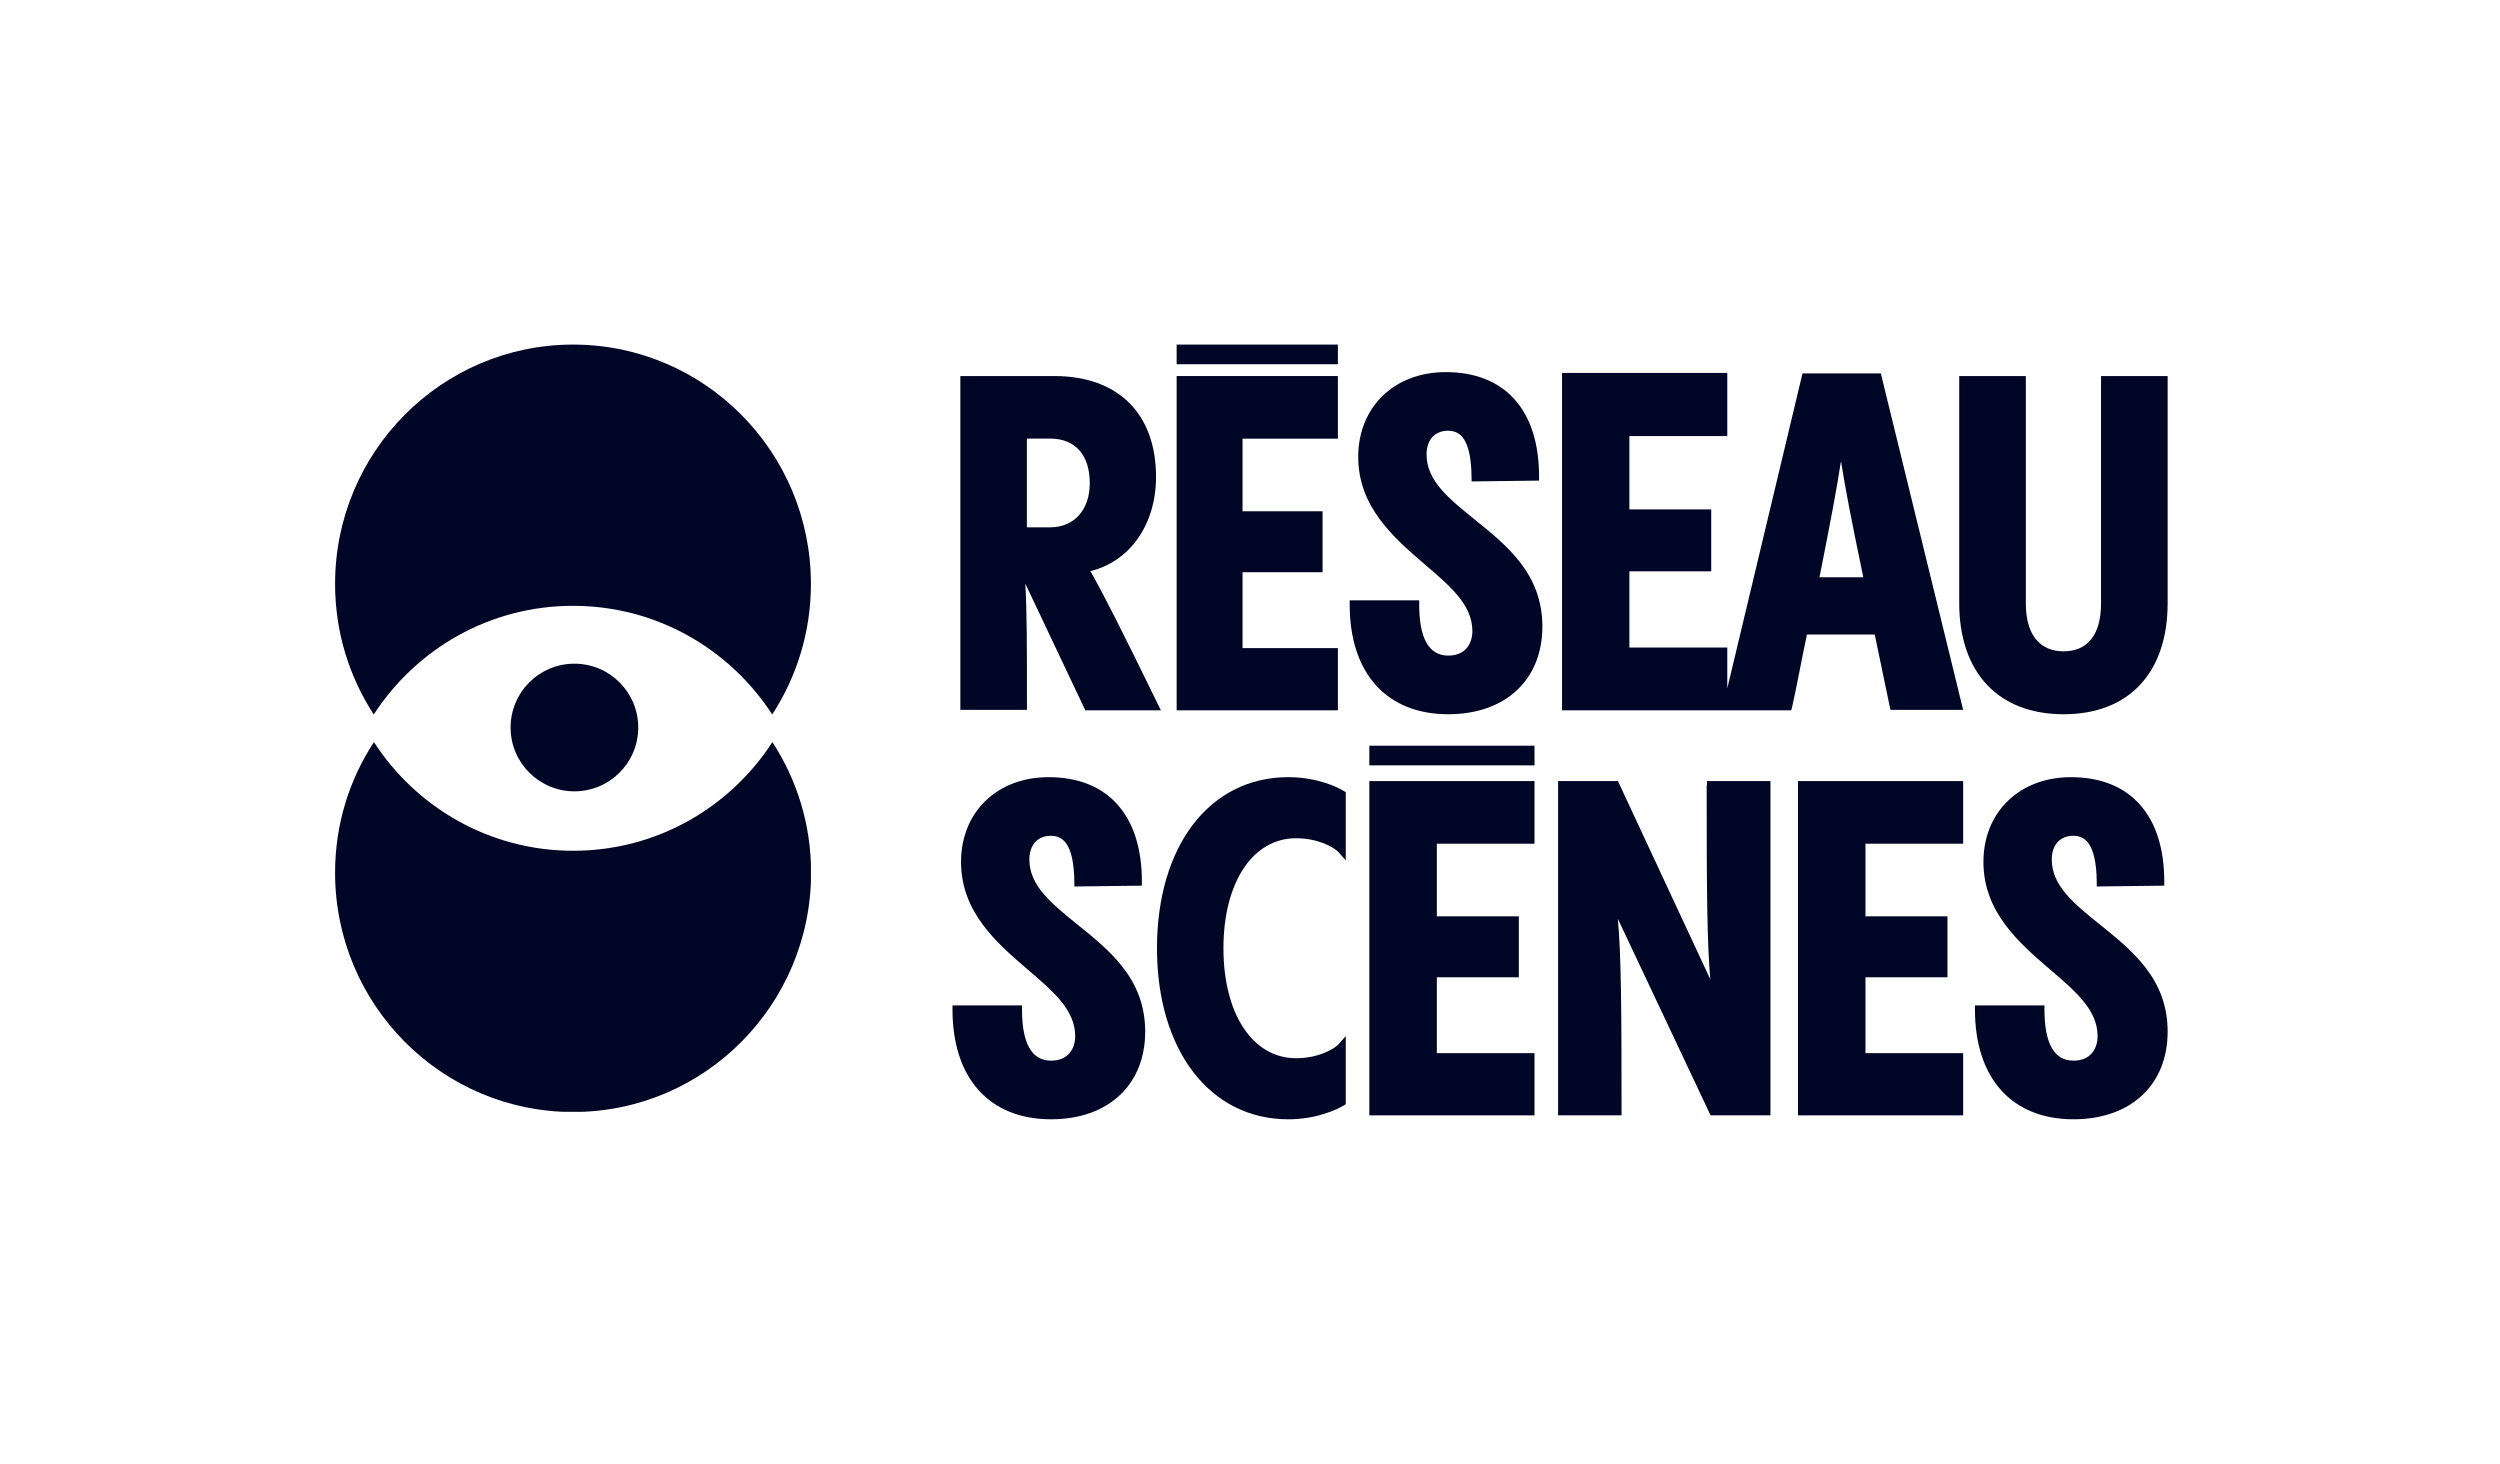 <?xml version="1.0" encoding="UTF-8"?> <svg xmlns="http://www.w3.org/2000/svg" width="1052" height="616" viewBox="0 0 1052 616" fill="none"><path d="M458.778 240.341C475.455 236.315 486.457 220.705 486.457 200.69C486.457 174.023 470.475 158.238 443.665 158.238H404.116V298.723H432.142V296.973C432.142 272.056 432.142 257.322 431.447 245.593L456.202 297.848L456.723 298.898H488.512L487.296 296.448C472.502 266.104 464.077 249.444 458.923 240.487L458.749 240.312L458.778 240.341ZM432.113 184.556H441.899C452.38 184.556 458.576 191.383 458.576 203.316C458.576 214.549 452.033 221.902 441.899 221.902H432.113V184.556Z" fill="#000625"></path><path d="M522.855 240.794H556.536V215.145H522.855V184.588H562.98V158.238H495.132V298.898H562.98V272.724H522.855V240.765V240.794Z" fill="#000625"></path><path d="M620.446 218.53C609.603 209.772 600.297 202.265 600.297 191.238C600.297 185.127 603.747 181.258 609.255 181.258C613.72 181.258 619.054 183.527 619.228 200.84V202.585L647.639 202.236V200.49C647.639 172.674 633.347 156.584 608.386 156.584C586.701 156.584 571.539 171.277 571.539 192.256C571.539 213.235 586.353 226.183 599.428 237.385C610.27 246.667 619.576 254.523 619.576 265.55C619.576 270.613 616.822 275.879 609.429 275.879C601.341 275.879 597.195 268.722 597.195 254.377V252.631H567.944V254.377C567.944 283.241 583.425 300.553 609.429 300.553C633.52 300.553 649.03 286.034 649.03 263.659C649.03 241.284 633.868 229.383 620.446 218.53Z" fill="#000625"></path><path d="M791.518 157.114H758.492L726.841 289.67V272.482H685.646V240.404H720.078V214.341H685.646V183.502H726.841V156.938H657.304V298.898H753.778L754.129 297.483C755.857 289.7 757.262 282.241 758.638 275.341L760.366 266.998H788.883L795.5 298.722H826.096L791.665 157.999L791.313 156.584L791.489 157.114H791.518ZM783.876 242.91H765.636C770.32 219.353 773.102 204.641 774.683 193.998C776.264 204.287 779.045 218.822 784.081 242.91H783.906H783.876Z" fill="#000625"></path><path d="M884.116 253.931C884.116 266.906 878.58 274.079 868.382 274.079C858.184 274.079 852.472 266.906 852.472 253.931V158.238H824.442V253.756C824.442 283.03 840.876 300.553 868.382 300.553C895.888 300.553 912.147 283.03 912.147 253.756V158.238H884.116V253.931Z" fill="#000625"></path><path d="M453.309 388.977C442.466 380.219 433.16 372.712 433.16 361.684C433.16 355.574 436.61 351.704 442.119 351.704C446.583 351.704 451.917 353.974 452.091 371.286V373.032L480.502 372.683V370.937C480.502 343.121 466.21 327.03 441.249 327.03C419.564 327.03 404.402 341.724 404.402 362.703C404.402 383.681 419.216 396.629 432.291 407.831C443.133 417.113 452.439 424.969 452.439 435.997C452.439 441.06 449.685 446.326 442.292 446.326C434.204 446.326 430.058 439.168 430.058 424.824V423.078H400.807V424.824C400.807 453.688 416.288 471 442.292 471C466.384 471 481.893 456.481 481.893 434.106C481.893 411.73 466.731 399.83 453.309 388.977Z" fill="#000625"></path><path d="M542.099 327.03C508.954 327.03 486.858 356.07 486.858 399.015C486.858 441.96 509.129 471 542.099 471C554.514 471 562.975 466.609 565.417 465.204L566.289 464.677V435.988L563.353 439.325C561.288 441.609 554.543 445.297 545.385 445.297C527.097 445.297 514.827 426.65 514.827 399.015C514.827 371.38 527.097 352.733 545.385 352.733C554.543 352.733 561.259 356.421 563.353 358.705L566.289 362.042V333.354L565.417 332.827C563.178 331.421 554.543 327.03 542.099 327.03Z" fill="#000625"></path><path d="M718.164 330.438C718.164 375.046 718.337 396.81 719.693 412.088L680.823 328.685H655.65V469.345H682.351V467.592C682.351 423.51 682.178 401.922 680.794 386.644L719.318 468.293L719.837 469.345H745.01V328.685H718.309V330.438H718.136H718.164Z" fill="#000625"></path><path d="M784.993 411.241H819.495V385.592H784.993V355.035H826.097V328.685H756.594V469.345H826.097V443.17H784.993V411.212V411.241Z" fill="#000625"></path><path d="M883.533 388.977C872.691 380.219 863.385 372.712 863.385 361.684C863.385 355.574 866.835 351.704 872.343 351.704C876.808 351.704 882.142 353.974 882.316 371.286V373.032L910.726 372.683V370.937C910.726 343.121 896.434 327.03 871.473 327.03C849.789 327.03 834.627 341.724 834.627 362.703C834.627 383.681 849.441 396.629 862.515 407.831C873.358 417.113 882.664 424.969 882.664 435.997C882.664 441.06 879.91 446.326 872.517 446.326C864.429 446.326 860.312 439.168 860.312 424.824V423.078H831.061V424.824C831.061 453.688 846.542 471 872.546 471C896.637 471 912.147 456.481 912.147 434.106C912.147 411.73 896.985 399.83 883.562 388.977H883.533Z" fill="#000625"></path><path d="M562.98 145H495.132V153.274H562.98V145Z" fill="#000625"></path><path d="M645.721 313.792H576.218V322.066H645.721V313.792Z" fill="#000625"></path><path d="M604.618 411.241H639.119V385.592H604.618V355.035H645.721V328.685H576.218V469.345H645.721V443.17H604.618V411.212V411.241Z" fill="#000625"></path><g clip-path="url(#clip0_3545_4777)"><path d="M241.154 254.933C276.265 254.933 307.099 273.117 324.954 300.657C335.232 284.812 341.233 266.024 341.233 245.728C341.233 190.12 296.445 145 241.154 145C185.863 145 141 190.12 141 245.728C141 266.024 147.002 284.887 157.28 300.657C175.135 273.117 205.969 254.933 241.079 254.933H241.154Z" fill="#000625"></path><path d="M241.154 358C206.044 358 175.21 339.816 157.355 312.276C147.002 328.045 141 346.908 141 367.205C141 422.812 185.863 467.932 241.154 467.932C296.445 467.932 341.309 422.812 341.309 367.205C341.309 346.908 335.307 328.045 325.029 312.276C307.174 339.816 276.34 358 241.229 358H241.154Z" fill="#000625"></path><path d="M241.711 332.991C256.543 332.991 268.567 320.968 268.567 306.136C268.567 291.304 256.543 279.28 241.711 279.28C226.878 279.28 214.854 291.304 214.854 306.136C214.854 320.968 226.878 332.991 241.711 332.991Z" fill="#000625"></path></g><defs><clipPath id="clip0_3545_4777"><rect width="200.233" height="322.857" fill="white" transform="translate(141 145)"></rect></clipPath></defs></svg> 